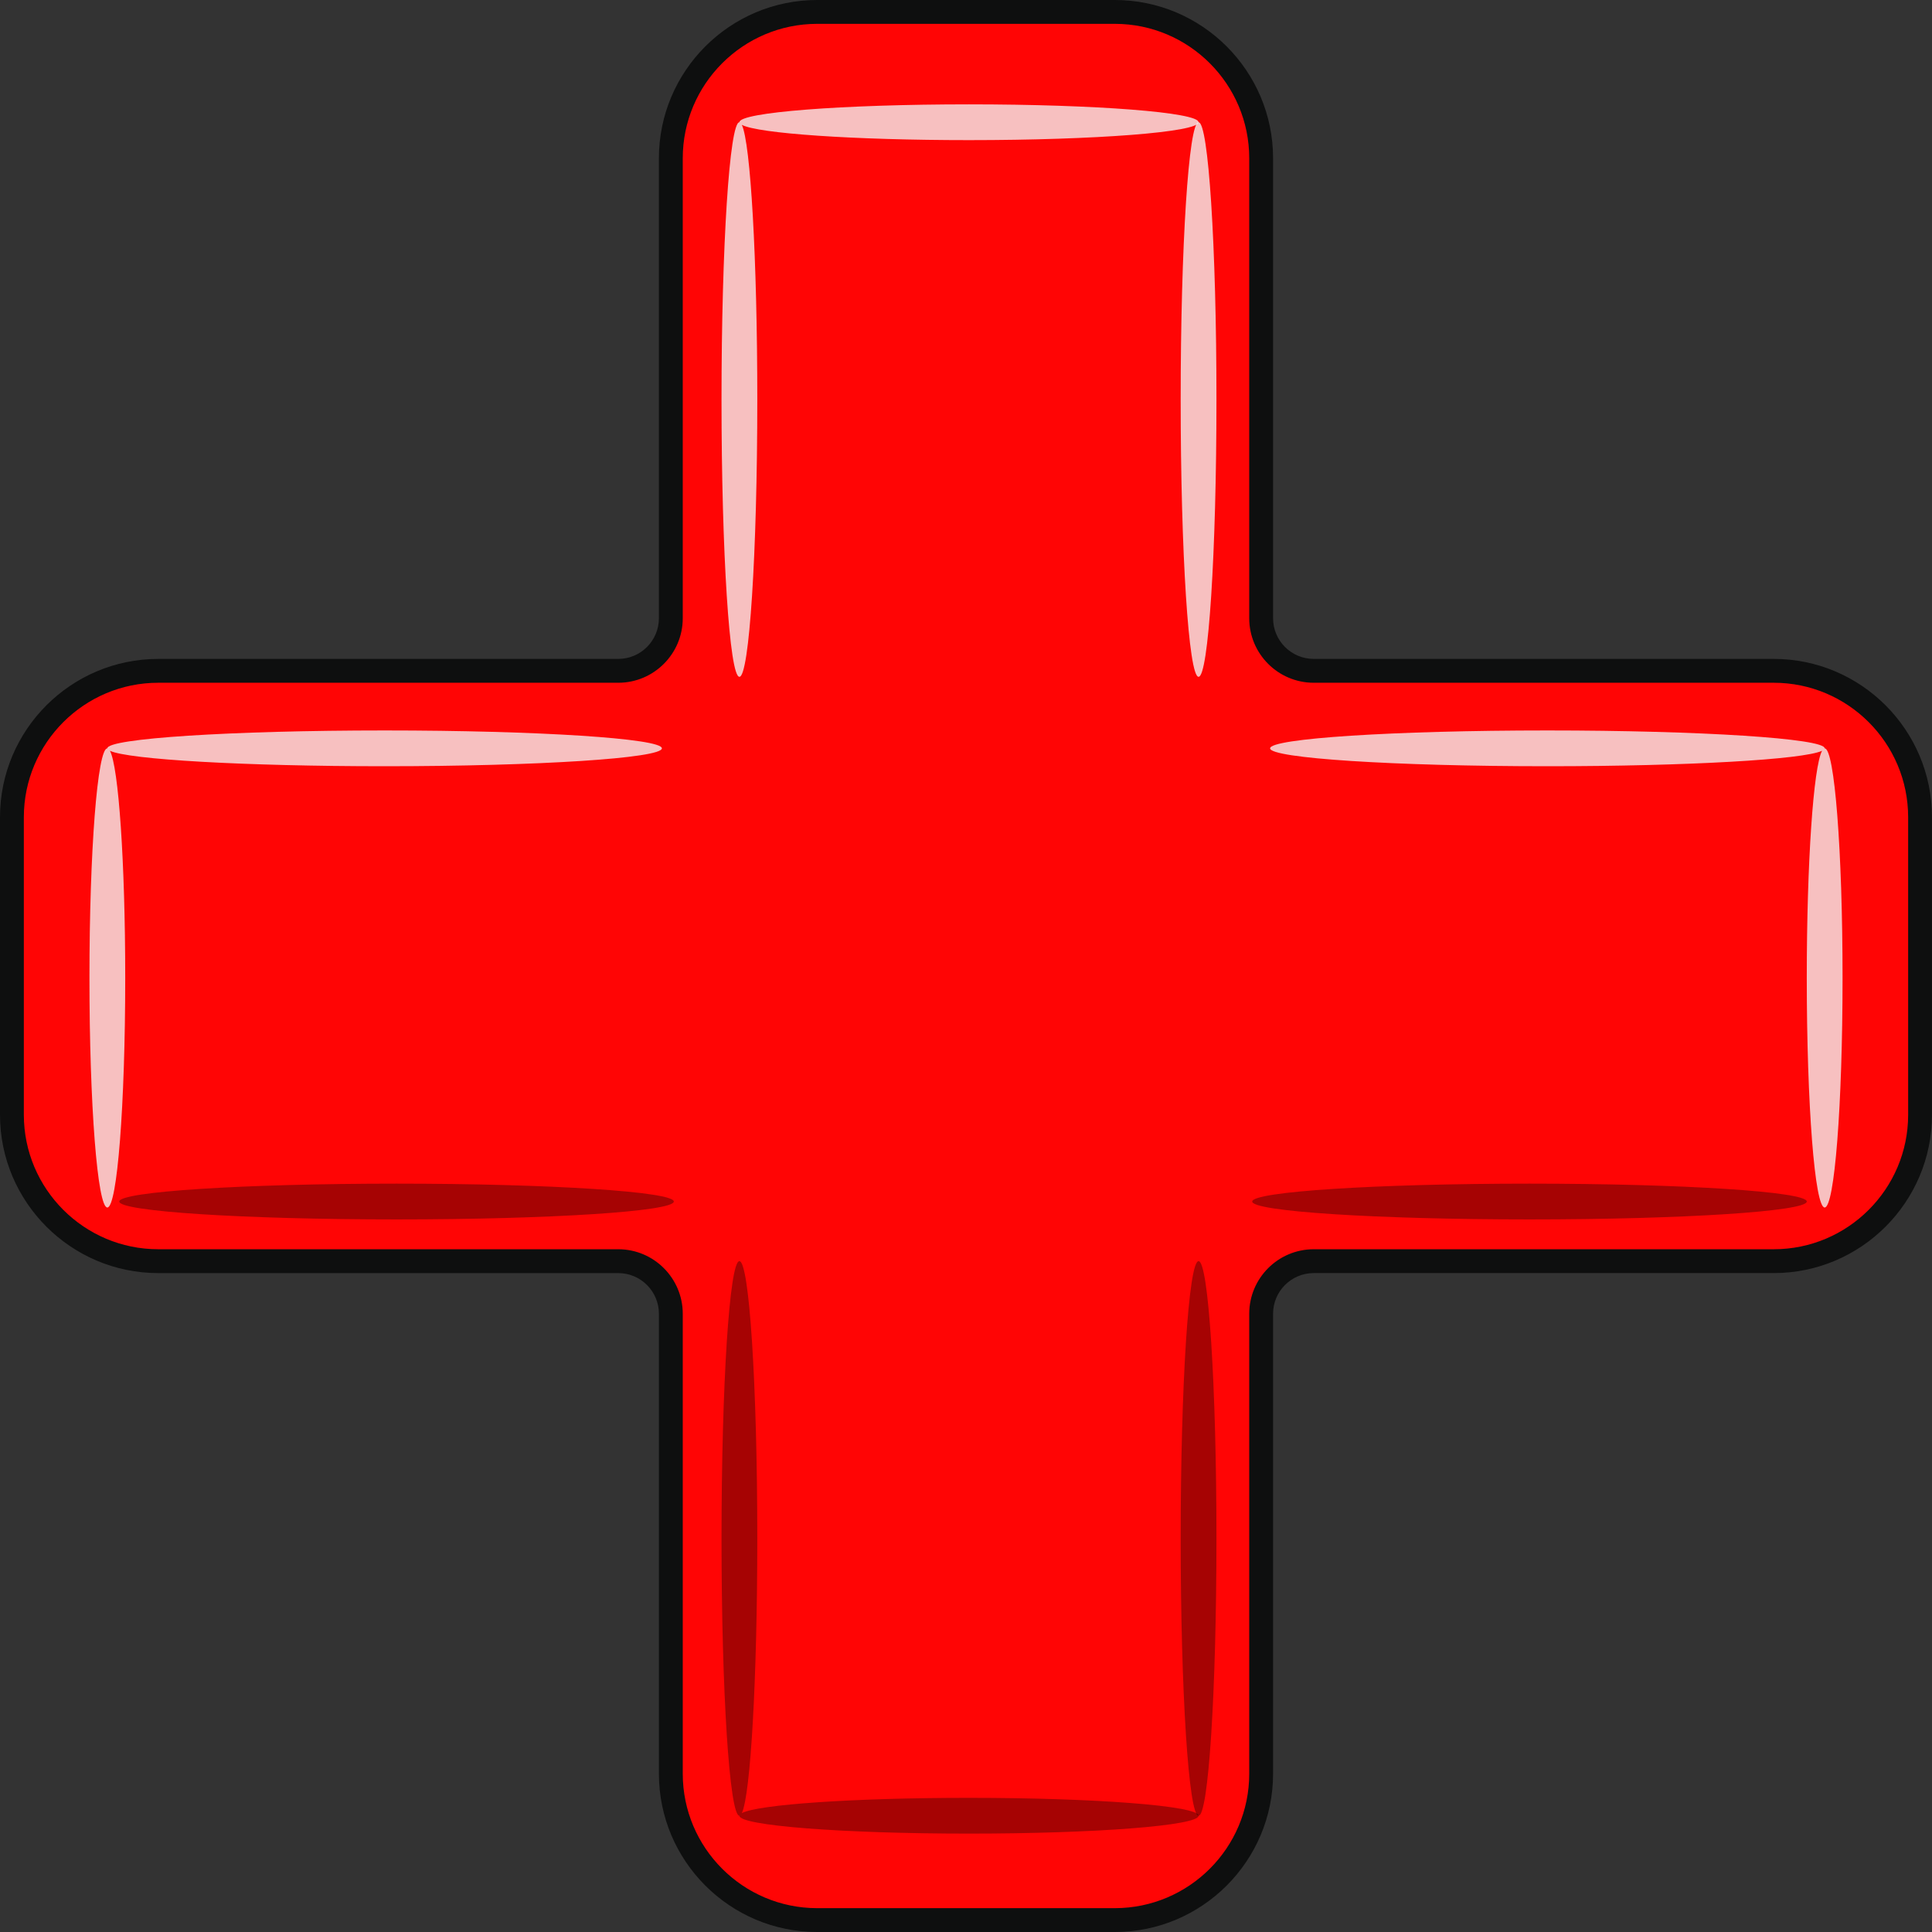<?xml version="1.0" encoding="UTF-8" standalone="no"?><svg xmlns="http://www.w3.org/2000/svg" xmlns:xlink="http://www.w3.org/1999/xlink" fill="#000000" height="1742" preserveAspectRatio="xMidYMid meet" version="1" viewBox="0.0 0.0 1742.0 1742.0" width="1742" zoomAndPan="magnify"><rect x="0.0" y="0.0" width="1742.0" height="1742.0" fill="#333333" stroke="none"/><g id="change1_1"><path d="M1599.29,604.86h-414.75c-26.18,0-47.4-21.22-47.4-47.4V142.71c0-72.88-59.08-131.96-131.96-131.96H736.82 c-72.88,0-131.96,59.08-131.96,131.96v414.75c0,26.18-21.22,47.4-47.4,47.4H142.71c-72.88,0-131.96,59.08-131.96,131.96v268.36 c0,72.88,59.08,131.96,131.96,131.96h414.75c26.18,0,47.4,21.22,47.4,47.4v414.75c0,72.88,59.08,131.96,131.96,131.96h268.36 c72.88,0,131.96-59.08,131.96-131.96v-414.75c0-26.18,21.22-47.4,47.4-47.4h414.75c72.88,0,131.96-59.08,131.96-131.96V736.82 C1731.25,663.94,1672.17,604.86,1599.29,604.86z" fill="#ff0505"/></g><g id="change2_1"><path d="M1005.18,1742H736.82c-78.69,0-142.71-64.02-142.71-142.71v-414.75c0-20.2-16.44-36.64-36.64-36.64H142.71 C64.02,1147.89,0,1083.87,0,1005.18V736.82c0-78.69,64.02-142.71,142.71-142.71h414.75c20.2,0,36.64-16.44,36.64-36.64V142.71 C594.11,64.02,658.13,0,736.82,0h268.35c78.7,0,142.71,64.02,142.71,142.71v414.75c0,20.2,16.44,36.64,36.64,36.64h414.75 c78.69,0,142.71,64.02,142.71,142.71v268.36c0,78.69-64.02,142.71-142.71,142.71h-414.75c-20.2,0-36.64,16.44-36.64,36.64v414.75 C1147.89,1677.98,1083.87,1742,1005.18,1742z M142.71,615.61c-66.83,0-121.21,54.37-121.21,121.21v268.36 c0,66.83,54.37,121.21,121.21,121.21h414.75c32.06,0,58.15,26.08,58.15,58.15v414.75c0,66.83,54.37,121.21,121.21,121.21h268.35 c66.83,0,121.21-54.37,121.21-121.21v-414.75c0-32.06,26.08-58.15,58.15-58.15h414.75c66.83,0,121.21-54.37,121.21-121.21V736.82 c0-66.83-54.37-121.21-121.21-121.21h-414.75c-32.06,0-58.15-26.08-58.15-58.15V142.71c0-66.83-54.37-121.21-121.21-121.21H736.82 c-66.83,0-121.21,54.37-121.21,121.21v414.75c0,32.06-26.08,58.15-58.15,58.15H142.71z" fill="#0e0f0f"/></g><g id="change3_1" opacity="0.78"><path d="M873.69,94.09c-114.32,0-207,7.22-207,16.13c-8.91,0-16.13,111.93-16.13,250.01s7.22,250.01,16.13,250.01 s16.13-111.93,16.13-250.01c0-126.63-6.07-231.2-13.95-247.68c14.48,7.8,100.65,13.8,204.82,13.8c114.32,0,207-7.22,207-16.13 S988.01,94.09,873.69,94.09z" fill="#f5f5f5"/></g><g id="change3_2" opacity="0.78"><ellipse cx="1080.69" cy="360.23" fill="#f5f5f5" rx="16.13" ry="250.01"/></g><g id="change4_3" opacity="0.35"><path d="M873.69,1653.29c-114.32,0-207-7.22-207-16.13c-8.91,0-16.13-111.93-16.13-250.01s7.22-250.01,16.13-250.01 s16.13,111.93,16.13,250.01c0,126.63-6.07,231.2-13.95,247.68c14.48-7.8,100.65-13.8,204.82-13.8c114.32,0,207,7.22,207,16.13 C1080.69,1646.07,988.01,1653.29,873.69,1653.29z"/></g><g id="change4_1" opacity="0.35"><ellipse cx="1080.69" cy="1387.15" rx="16.13" ry="250.01"/></g><g id="change3_3" opacity="0.78"><path d="M80.65,881.75c0-114.32,7.22-207,16.13-207c0-8.91,111.93-16.13,250.01-16.13s250.01,7.22,250.01,16.13 s-111.93,16.13-250.01,16.13c-126.63,0-231.2-6.07-247.68-13.95c7.8,14.48,13.8,100.65,13.8,204.82c0,114.32-7.22,207-16.13,207 S80.65,996.07,80.65,881.75z" fill="#f5f5f5"/></g><g id="change4_2" opacity="0.35"><ellipse cx="357.54" cy="1083.37" rx="250.01" ry="16.13"/></g><g id="change3_4" opacity="0.78"><path d="M1661.35,881.75c0-114.32-7.22-207-16.13-207c0-8.91-111.93-16.13-250.01-16.13s-250.01,7.22-250.01,16.13 s111.93,16.13,250.01,16.13c126.63,0,231.2-6.07,247.68-13.95c-7.8,14.48-13.8,100.65-13.8,204.82c0,114.32,7.22,207,16.13,207 C1654.13,1088.75,1661.35,996.07,1661.35,881.75z" fill="#f5f5f5"/></g><g id="change4_4" opacity="0.35"><ellipse cx="1379.08" cy="1083.37" rx="250.01" ry="16.13"/></g></svg>